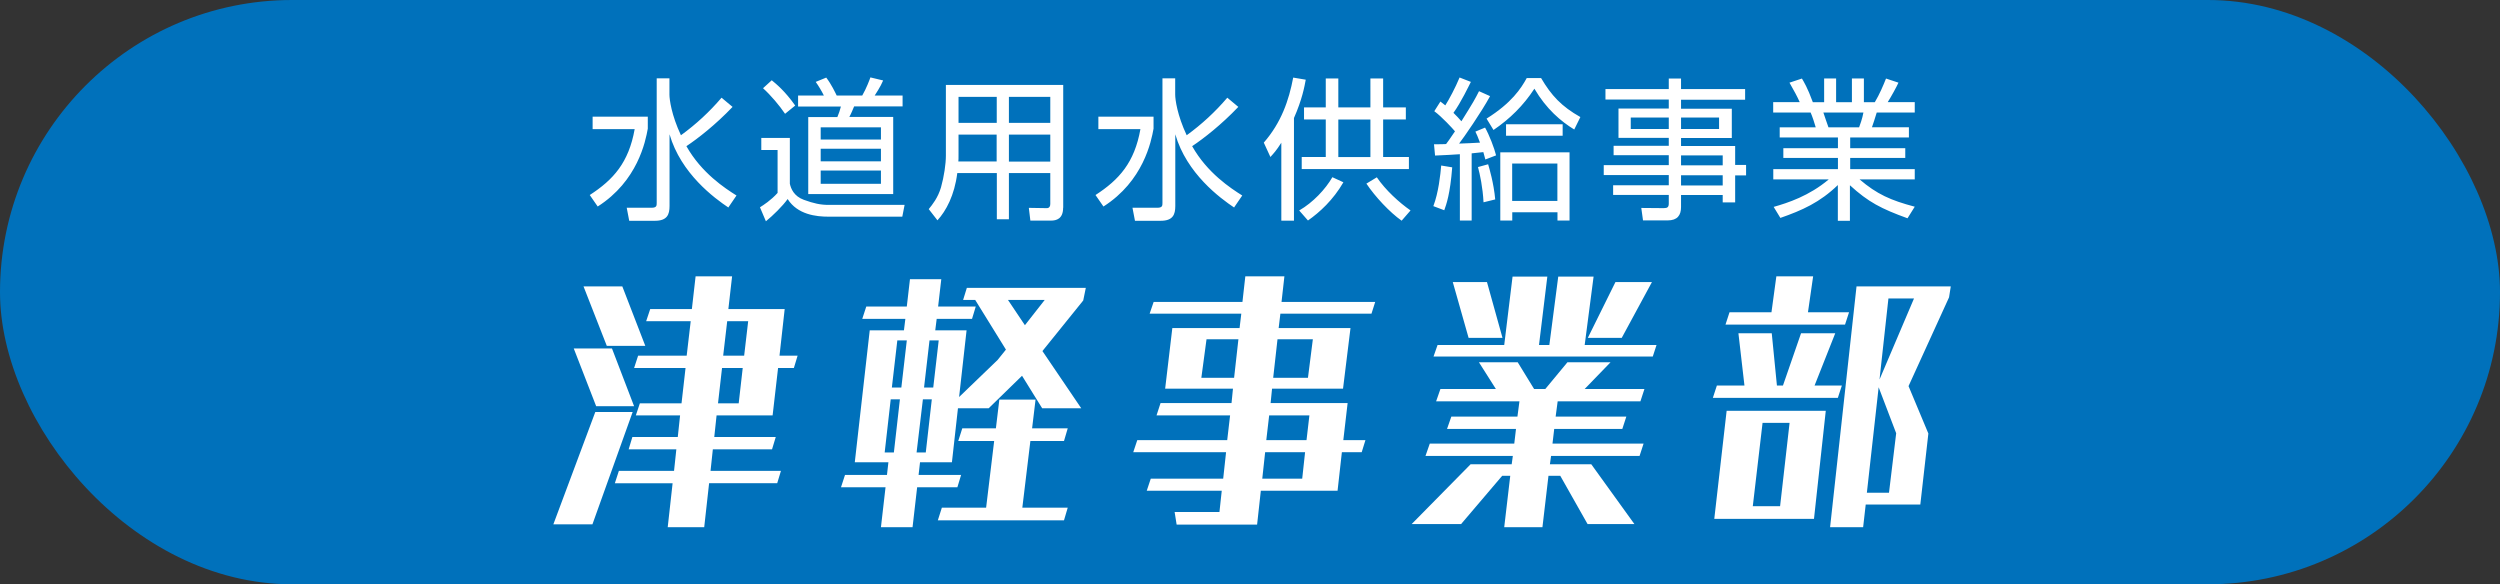 <?xml version="1.0" encoding="UTF-8"?>
<svg xmlns="http://www.w3.org/2000/svg" width="261" height="61" viewBox="0 0 261 61">
  <rect x="0" y="0" width="261" height="61" fill="#333333" stroke="none"/>
  <rect width="261" height="61" rx="30.5" ry="30.5" fill="#0071bb"></rect>
  <path d="M57.77 54.74l4.38-11.73h3.9l-4.2 11.73h-4.08zm4.47-12.33l-2.34-6.03h3.99l2.31 6.03h-3.96zm1.11-6.3l-2.43-6.21h4.05l2.4 6.21h-4.02zm10.68 14.34l-.51 4.59h-3.81l.51-4.59h-6.03l.42-1.29h5.76l.24-2.25h-4.98l.39-1.29h4.74l.24-2.25h-4.62l.42-1.26h4.35l.42-3.69H66.2l.42-1.29h5.07l.42-3.6h-4.65l.42-1.26h4.35l.39-3.42h3.81l-.39 3.42h5.88l-.54 4.86h1.89l-.39 1.29h-1.65l-.57 4.95h-5.85l-.24 2.25h6.42l-.39 1.29h-6.18l-.24 2.25h7.35l-.39 1.29h-7.11zm3.51-12.03h-2.16l-.42 3.69h2.16l.42-3.69zm.57-4.89h-2.19l-.42 3.6h2.19l.42-3.6zm30.69 9.09l-2.1-3.39-3.48 3.39h-3.21l-.63 5.64h-3.33l-.15 1.32h4.44l-.39 1.29h-4.2l-.48 4.17h-3.3l.48-4.17H87.8l.42-1.29h4.38l.15-1.32h-3.51l1.56-13.77h3.57l.15-1.2h-4.5l.42-1.29h4.23l.33-2.85h3.27L97.94 32h3.93l-.39 1.29h-3.69l-.15 1.2h3.27l-.78 6.96 4.02-3.87.87-1.08-3.21-5.19h-1.26l.39-1.26h12.42l-.27 1.32-4.26 5.28 4.05 5.97h-4.08zm-14.85-.93h-.96l-.63 5.55h.96l.63-5.55zm.72-6.15h-.99l-.57 4.92h.99l.57-4.92zm2.61 6.15h-.93l-.66 5.55h.96l.63-5.55zm.72-6.15h-.96l-.57 4.92h.96l.57-4.92zm-.09 18.78l.42-1.32h4.62l.84-6.96h-3.75l.42-1.32h3.51l.36-3h3.78l-.36 3h3.72l-.39 1.32h-3.51l-.84 6.96h4.74l-.39 1.32H97.91zm11.16-23.01h-3.84l1.77 2.64 2.07-2.64zm22.56 19.92l-.39 3.54h-8.4l-.21-1.32h4.68l.24-2.22h-7.83l.42-1.26h7.56l.3-2.76h-9.69l.42-1.26h9.39l.3-2.58h-7.68l.42-1.29h7.41l.15-1.5h-7.08l.75-6.33h7.02l.18-1.5h-9.57l.42-1.23h9.27l.3-2.67h4.08l-.3 2.67h9.78l-.39 1.23h-9.51l-.18 1.5h7.5l-.78 6.33h-7.41l-.15 1.5h8.04l-.45 3.87h2.31l-.39 1.26h-2.07l-.45 4.02h-8.01zm-2.34-15.81h-3.33l-.54 4.02h3.42l.45-4.02zm6.96 11.79h-4.17l-.3 2.76h4.17l.3-2.76zm.45-3.84h-4.2l-.3 2.58h4.2l.3-2.58zm.36-7.95h-3.69l-.45 4.02h3.63l.51-4.02zm28.68 19.29l-2.85-5.04h-1.23l-.63 5.37h-3.99l.63-5.37h-.84l-4.29 5.04h-5.16l6.15-6.24h4.29l.12-.87h-9.12l.45-1.29h8.82l.18-1.53h-7.2l.45-1.29h6.9l.21-1.59h-8.7l.45-1.29h5.79l-1.77-2.79h4.05l1.71 2.79h1.17l2.31-2.79h4.5l-2.7 2.79h6.24l-.42 1.29h-8.64l-.21 1.59h7.38l-.42 1.29h-7.11l-.18 1.53h9.51l-.42 1.29h-9.24l-.12.87h4.32l4.5 6.24h-4.89zm-16.08-17.49l.42-1.2h6.96l.87-7.14h3.63l-.87 7.14h1.08l.93-7.14h3.69l-.93 7.14h7.5l-.39 1.2h-22.89zm3.66-1.95l-1.65-5.82h3.57l1.62 5.82h-3.54zm12.45 0l2.88-5.82h3.81l-3.15 5.82h-3.54zm13.05 6.27l.42-1.29h2.88l-.63-5.46h3.48l.54 5.46h.63l1.89-5.46h3.57l-2.16 5.46h2.85l-.42 1.29h-13.05zm.15 12.63l1.29-11.28h10.35l-1.23 11.28h-10.41zm1.17-20.28l.42-1.29h4.38l.51-3.75h3.84l-.54 3.75h4.29l-.42 1.29h-12.48zm6.69 10.26h-2.82l-1.02 8.7h2.85l.99-8.7zm7.95 8.52l-.27 2.37h-3.45l2.76-25.14h9.84l-.18 1.14-4.23 9.27 2.07 4.95-.84 7.41h-5.7zm3.18-7.44l-1.83-4.8-1.23 11.01h2.31l.75-6.21zm1.86-14.07h-2.67l-.93 8.46 3.6-8.46zM67.63 12.18v1.25c-.24 1.34-1.06 5.47-5.23 8.13l-.83-1.2c2.47-1.6 4.07-3.39 4.69-6.88h-4.39v-1.3h5.76zm8.42 9.49c-1.46-.98-4.96-3.54-6.15-7.65v7.49c0 .88-.24 1.54-1.52 1.54h-2.69l-.26-1.36h2.59c.53 0 .54-.22.54-.5V8.18h1.33v1.7c0 .5.21 2.13 1.2 4.24 1.57-1.14 2.99-2.45 4.24-3.92l1.15.96c-1.78 1.87-3.62 3.3-4.82 4.1 1.58 2.8 4.02 4.39 5.23 5.15l-.86 1.26zm6.41-7.28v4.79c.11.51.42 1.3 1.46 1.68 1.04.38 1.75.53 2.56.53h7.96l-.24 1.23h-7.71c-1.28 0-3.22-.21-4.26-1.84-.53.74-1.54 1.73-2.27 2.32l-.62-1.46c.35-.22 1.14-.72 1.84-1.5v-4.48h-1.7V14.4h2.99zm-.5-2.51c-.58-.86-1.49-1.94-2.3-2.67l.91-.83c.45.37 1.38 1.12 2.45 2.64l-1.06.86zm12.28-.77h-5.07c-.1.24-.32.78-.5 1.1h4.58v8.05h-8.87v-8.04h3.04c.16-.38.27-.7.37-1.1h-4.47V9.97h2.69c-.22-.45-.56-1.02-.85-1.42l1.1-.45c.56.74.94 1.57 1.09 1.87h2.67c.43-.74.78-1.68.85-1.89l1.33.32c-.26.64-.83 1.49-.88 1.57h2.91v1.15zm-2.27 2.18h-6.29v1.28h6.29v-1.28zm0 2.24h-6.29v1.31h6.29v-1.31zm0 2.27h-6.29v1.39h6.29V17.8zm19.02 3.89c0 1.17-.72 1.34-1.26 1.34h-2.16l-.16-1.33 1.87.03c.27 0 .37-.19.37-.43v-3.23h-4.32v4.82h-1.26v-4.82h-4.13c-.29 2.32-1.17 3.95-2.07 4.93l-.91-1.17c.37-.45.96-1.18 1.28-2.27.32-1.14.51-2.45.51-3.31V8.87H111v12.82zm-6.93-7.64h-3.99v1.98c0 .58 0 .64-.02.83h4v-2.82zm0-3.94h-3.99v2.72h3.99v-2.72zm5.59 0h-4.32v2.72h4.32v-2.72zm0 3.94h-4.32v2.82h4.32v-2.82zm10.78-1.87v1.25c-.24 1.34-1.06 5.47-5.23 8.13l-.83-1.2c2.47-1.6 4.07-3.39 4.69-6.88h-4.39v-1.3h5.76zm8.42 9.49c-1.46-.98-4.96-3.54-6.15-7.65v7.49c0 .88-.24 1.54-1.52 1.54h-2.69l-.26-1.36h2.59c.53 0 .54-.22.54-.5V8.18h1.33v1.7c0 .5.21 2.13 1.2 4.24 1.57-1.14 2.99-2.45 4.24-3.92l1.15.96c-1.78 1.87-3.62 3.3-4.82 4.1 1.58 2.8 4.02 4.39 5.23 5.15l-.86 1.26zm6.25 1.37h-1.33V14.9c-.54.85-.79 1.1-1.14 1.49l-.69-1.5c1.83-2.1 2.62-4.42 3.07-6.79l1.31.22c-.13.72-.38 2.08-1.23 4v10.71zm.54-1.07c1.44-.83 2.74-2.22 3.46-3.47l1.15.53c-1.06 1.84-2.48 3.14-3.7 3.99l-.91-1.04zm4.08-13.78v3.02h3.35V8.19h1.33v3.02h2.37v1.26h-2.37v3.92h2.69v1.26H135.9v-1.26h2.51v-3.92h-2.27v-1.26h2.27V8.19h1.31zm3.35 4.29h-3.35v3.92h3.35v-3.92zm.67 6.03c.91 1.34 2.34 2.64 3.52 3.46l-.93 1.07c-1.25-.88-2.77-2.51-3.68-3.87l1.09-.66zm5.9 3.01c.54-1.41.74-3.3.82-4.24l1.15.19c-.22 2.82-.61 3.86-.83 4.48l-1.14-.43zm5.91-11.46c-.9 1.66-2.74 4.31-3.22 4.93.34 0 1.87-.08 2.18-.1-.22-.61-.34-.85-.48-1.15l1.01-.42c.43.75.98 2.18 1.15 2.9l-1.12.43c-.1-.35-.13-.48-.21-.77-.19.03-1.06.11-1.22.13v7.01h-1.23V16.1c-.67.05-1.65.1-2.59.14l-.11-1.18c.64 0 .91 0 1.26-.02.14-.19.38-.5.93-1.33-.22-.27-1.39-1.54-2.16-2.1l.64-1.01c.21.16.24.18.51.4.38-.59 1.06-1.86 1.49-2.91l1.18.46c-.18.35-1.04 2.16-1.82 3.23.29.29.59.59.83.88 1.28-2.05 1.41-2.29 1.84-3.14l1.14.51zm-.67 11.06c-.08-1.55-.37-2.9-.58-3.68l1.06-.29c.11.37.59 1.97.74 3.67l-1.22.3zm.32-8.74c2.61-1.63 3.6-3.15 4.19-4.23h1.5c1.07 1.82 2.13 2.96 4.1 4.07l-.64 1.3c-1.39-.85-2.91-2.13-4.16-4.26-1.15 1.76-2.56 3.15-4.27 4.31l-.72-1.18zm8.66 10.64h-1.26v-.86h-4.72v.86h-1.25V15.9h7.23v7.12zm-6.63-8.85v-1.2h5.91v1.2h-5.91zm5.36 2.9h-4.72v3.91h4.72v-3.91zm19.6-6.66h-6.69v.94h5.3v3.06h-5.3v.83h5.65v1.98h1.14v1.09h-1.14v2.82h-1.3v-.77h-4.35v1.26c0 .85-.38 1.39-1.39 1.39h-2.58l-.18-1.3 2.34.02c.4 0 .53-.11.53-.5v-.88h-5.81v-1.01h5.81v-1.06h-6.79v-1.04h6.79V16.2h-5.76v-.98h5.76v-.83h-5.25v-3.06h5.25v-.94h-6.61V9.3h6.61V8.2h1.28v1.1h6.69v1.09zm-7.97 1.86h-3.97v1.2h3.97v-1.2zm5.25 0h-3.97v1.2h3.97v-1.2zm.38 3.95h-4.35v1.04h4.35v-1.04zm0 2.08h-4.35v1.06h4.35V18.3zm19.27 4.48c-2.72-.99-4.07-1.68-5.99-3.44v3.71h-1.26v-3.73c-1.87 1.81-3.73 2.64-6 3.43l-.7-1.15c1.47-.42 3.7-1.14 5.75-2.87h-5.79v-1.07h6.75v-1.17h-5.7v-1.02h5.7v-1.12h-6.08v-1.06h3.76c-.1-.38-.37-1.18-.53-1.54h-3.91v-1.09h2.77c-.32-.7-.5-1.02-1.07-2.03l1.3-.43c.19.32.58.94 1.14 2.47h1.18V8.19h1.25v2.48h1.65V8.19h1.25v2.48h1.14c.5-.83.9-1.79 1.17-2.47l1.3.43c-.22.48-.72 1.39-1.12 2.03h2.82v1.09h-3.97c-.21.69-.32 1.02-.5 1.54h3.86v1.06h-6.13v1.12h5.75v1.02h-5.75v1.17h6.74v1.07h-5.76c1.81 1.54 3.23 2.18 5.76 2.85l-.75 1.2zm-5.03-9.49c.06-.16.34-.9.45-1.54h-4.18c.08.22.43 1.3.53 1.54h3.2z" fill="#fff"></path>
</svg>
